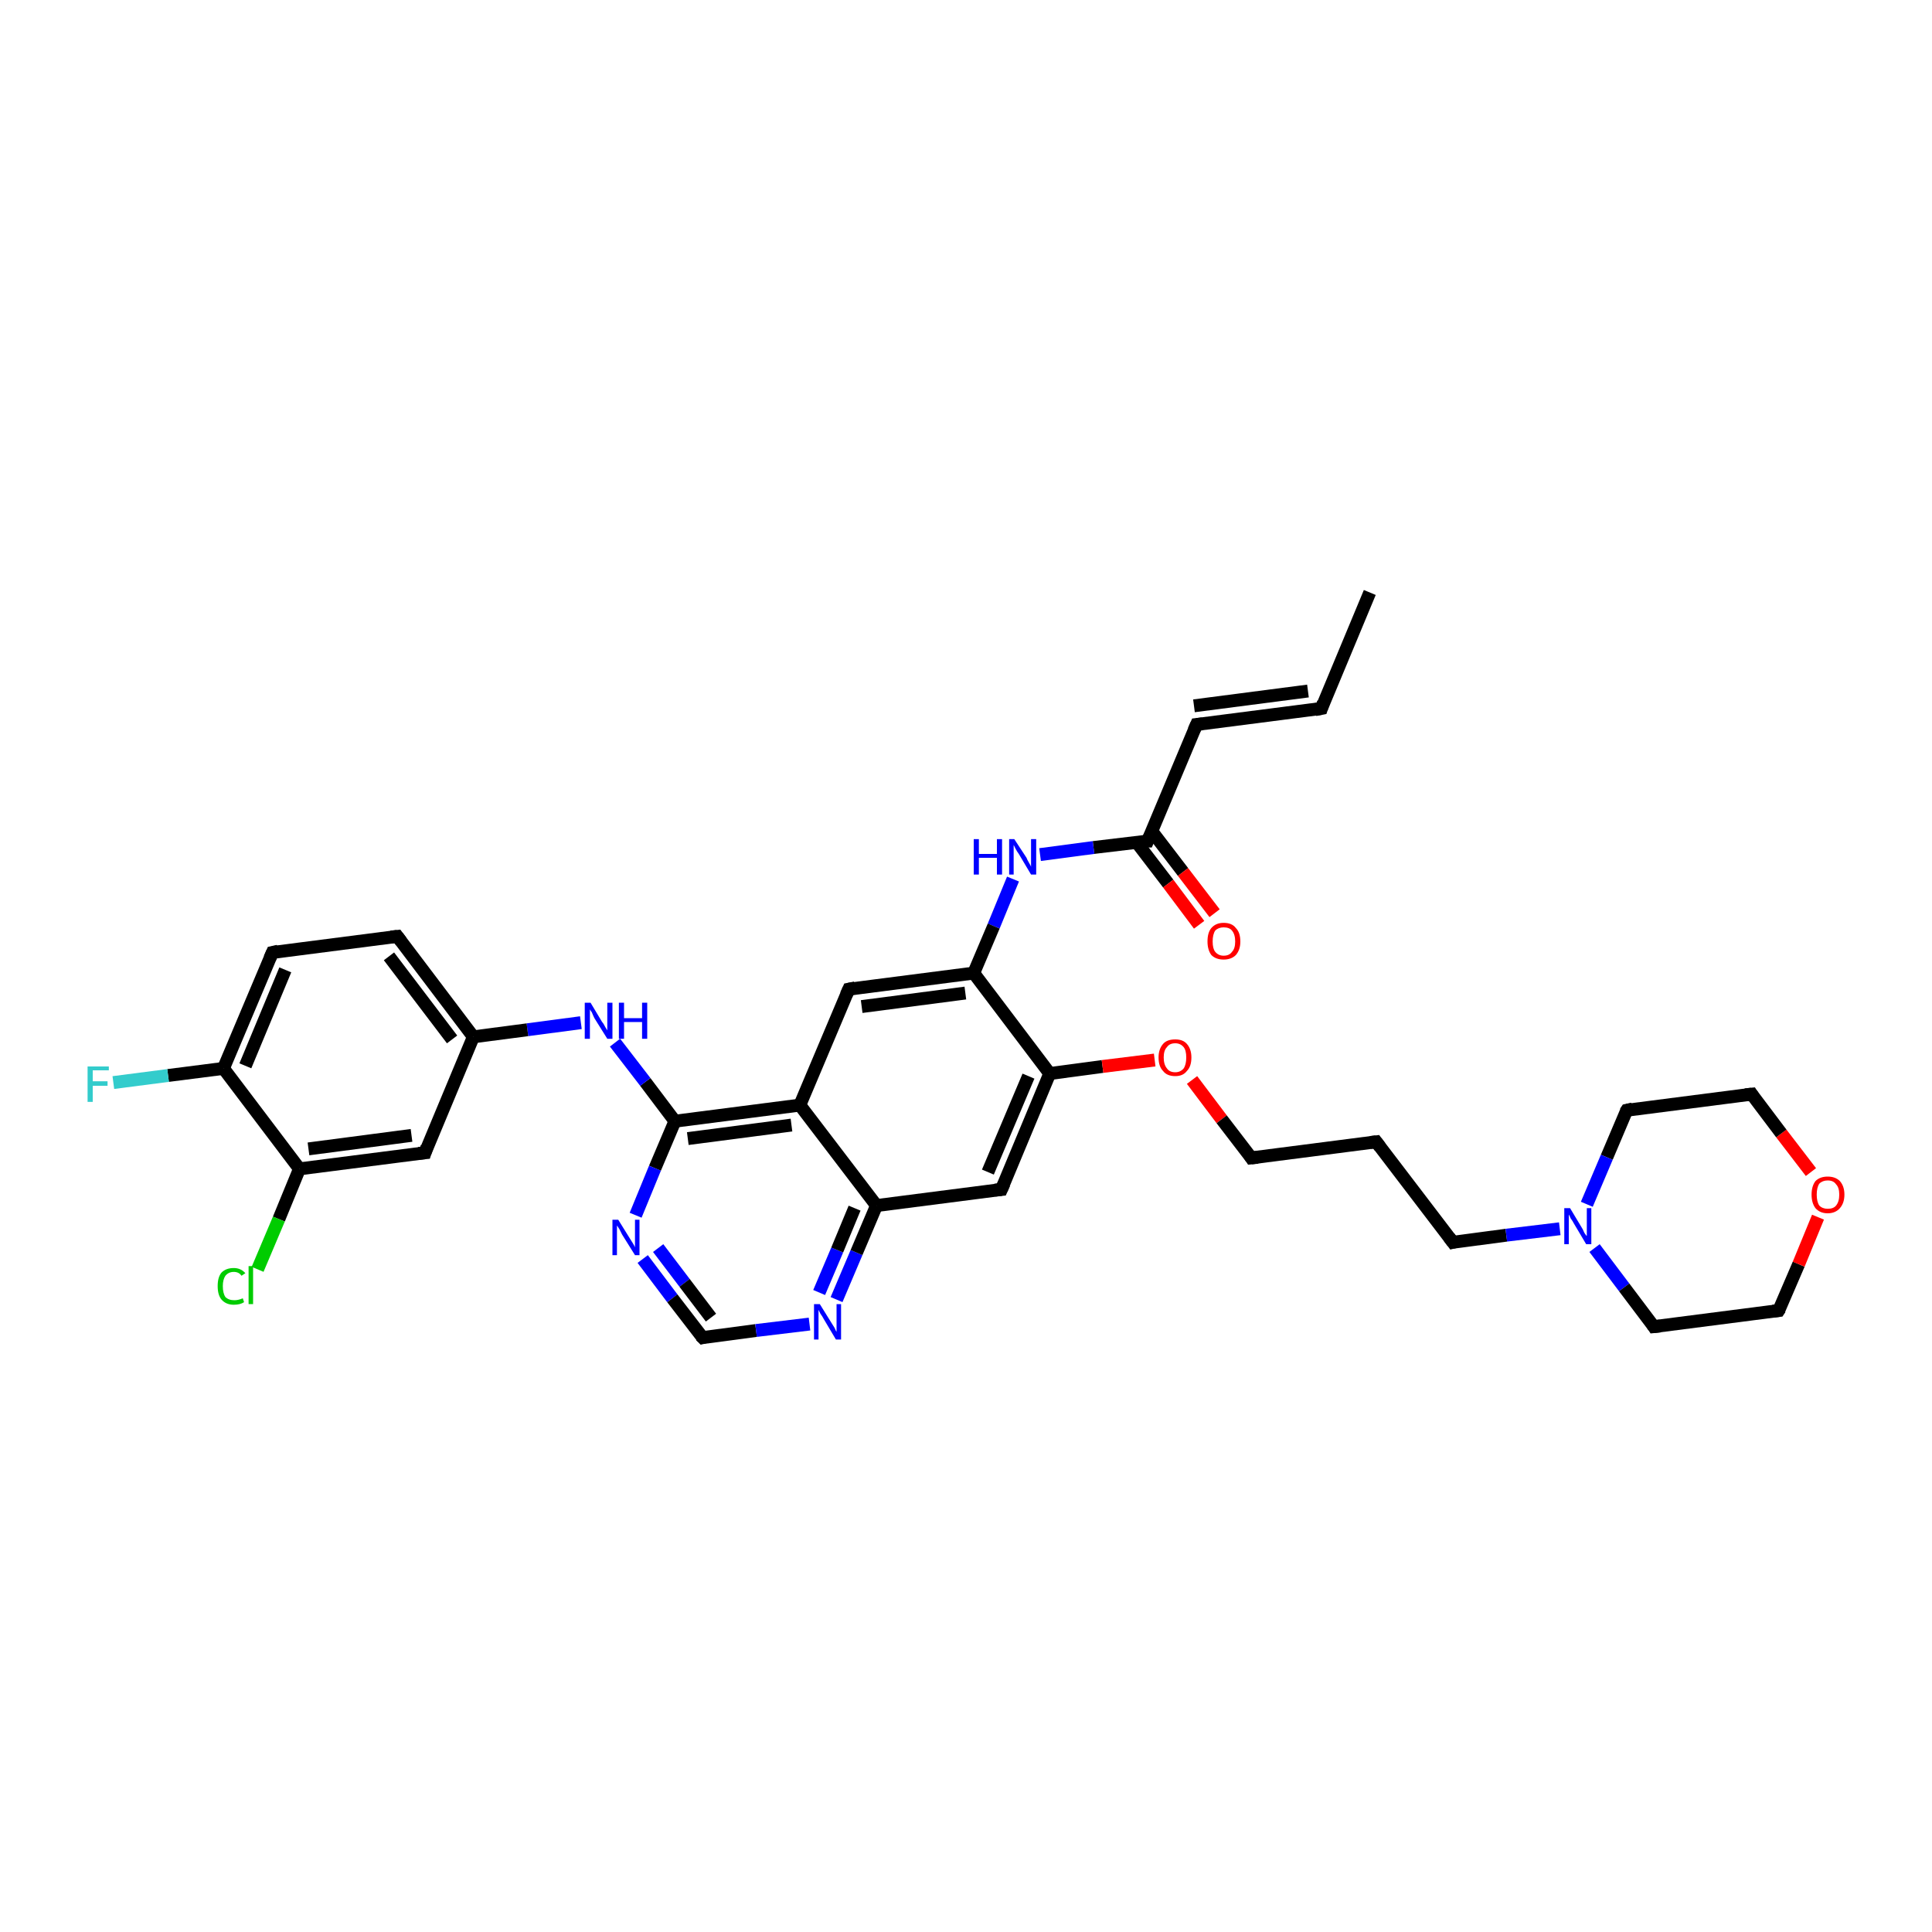 <?xml version='1.0' encoding='iso-8859-1'?>
<svg version='1.1' baseProfile='full'
              xmlns='http://www.w3.org/2000/svg'
                      xmlns:rdkit='http://www.rdkit.org/xml'
                      xmlns:xlink='http://www.w3.org/1999/xlink'
                  xml:space='preserve'
width='300px' height='300px' viewBox='0 0 300 300'>
<!-- END OF HEADER -->
<rect style='opacity:1.0;fill:#FFFFFF;stroke:none' width='300.0' height='300.0' x='0.0' y='0.0'> </rect>
<path class='bond-0 atom-0 atom-1' d='M 212.7,92.0 L 205.2,110.0' style='fill:none;fill-rule:evenodd;stroke:#000000;stroke-width:2.0px;stroke-linecap:butt;stroke-linejoin:miter;stroke-opacity:1' />
<path class='bond-1 atom-1 atom-2' d='M 205.2,110.0 L 185.8,112.5' style='fill:none;fill-rule:evenodd;stroke:#000000;stroke-width:2.0px;stroke-linecap:butt;stroke-linejoin:miter;stroke-opacity:1' />
<path class='bond-1 atom-1 atom-2' d='M 203.1,107.3 L 185.4,109.6' style='fill:none;fill-rule:evenodd;stroke:#000000;stroke-width:2.0px;stroke-linecap:butt;stroke-linejoin:miter;stroke-opacity:1' />
<path class='bond-2 atom-2 atom-3' d='M 185.8,112.5 L 178.2,130.6' style='fill:none;fill-rule:evenodd;stroke:#000000;stroke-width:2.0px;stroke-linecap:butt;stroke-linejoin:miter;stroke-opacity:1' />
<path class='bond-3 atom-3 atom-4' d='M 176.5,130.8 L 181.4,137.2' style='fill:none;fill-rule:evenodd;stroke:#000000;stroke-width:2.0px;stroke-linecap:butt;stroke-linejoin:miter;stroke-opacity:1' />
<path class='bond-3 atom-3 atom-4' d='M 181.4,137.2 L 186.2,143.6' style='fill:none;fill-rule:evenodd;stroke:#FF0000;stroke-width:2.0px;stroke-linecap:butt;stroke-linejoin:miter;stroke-opacity:1' />
<path class='bond-3 atom-3 atom-4' d='M 178.8,129.0 L 183.7,135.4' style='fill:none;fill-rule:evenodd;stroke:#000000;stroke-width:2.0px;stroke-linecap:butt;stroke-linejoin:miter;stroke-opacity:1' />
<path class='bond-3 atom-3 atom-4' d='M 183.7,135.4 L 188.6,141.8' style='fill:none;fill-rule:evenodd;stroke:#FF0000;stroke-width:2.0px;stroke-linecap:butt;stroke-linejoin:miter;stroke-opacity:1' />
<path class='bond-4 atom-3 atom-5' d='M 178.2,130.6 L 169.8,131.6' style='fill:none;fill-rule:evenodd;stroke:#000000;stroke-width:2.0px;stroke-linecap:butt;stroke-linejoin:miter;stroke-opacity:1' />
<path class='bond-4 atom-3 atom-5' d='M 169.8,131.6 L 161.5,132.7' style='fill:none;fill-rule:evenodd;stroke:#0000FF;stroke-width:2.0px;stroke-linecap:butt;stroke-linejoin:miter;stroke-opacity:1' />
<path class='bond-5 atom-5 atom-6' d='M 157.3,136.5 L 154.3,143.8' style='fill:none;fill-rule:evenodd;stroke:#0000FF;stroke-width:2.0px;stroke-linecap:butt;stroke-linejoin:miter;stroke-opacity:1' />
<path class='bond-5 atom-5 atom-6' d='M 154.3,143.8 L 151.2,151.1' style='fill:none;fill-rule:evenodd;stroke:#000000;stroke-width:2.0px;stroke-linecap:butt;stroke-linejoin:miter;stroke-opacity:1' />
<path class='bond-6 atom-6 atom-7' d='M 151.2,151.1 L 131.8,153.6' style='fill:none;fill-rule:evenodd;stroke:#000000;stroke-width:2.0px;stroke-linecap:butt;stroke-linejoin:miter;stroke-opacity:1' />
<path class='bond-6 atom-6 atom-7' d='M 149.9,154.2 L 133.8,156.3' style='fill:none;fill-rule:evenodd;stroke:#000000;stroke-width:2.0px;stroke-linecap:butt;stroke-linejoin:miter;stroke-opacity:1' />
<path class='bond-7 atom-7 atom-8' d='M 131.8,153.6 L 124.2,171.6' style='fill:none;fill-rule:evenodd;stroke:#000000;stroke-width:2.0px;stroke-linecap:butt;stroke-linejoin:miter;stroke-opacity:1' />
<path class='bond-8 atom-8 atom-9' d='M 124.2,171.6 L 104.8,174.1' style='fill:none;fill-rule:evenodd;stroke:#000000;stroke-width:2.0px;stroke-linecap:butt;stroke-linejoin:miter;stroke-opacity:1' />
<path class='bond-8 atom-8 atom-9' d='M 122.9,174.7 L 106.8,176.8' style='fill:none;fill-rule:evenodd;stroke:#000000;stroke-width:2.0px;stroke-linecap:butt;stroke-linejoin:miter;stroke-opacity:1' />
<path class='bond-9 atom-9 atom-10' d='M 104.8,174.1 L 100.2,168.0' style='fill:none;fill-rule:evenodd;stroke:#000000;stroke-width:2.0px;stroke-linecap:butt;stroke-linejoin:miter;stroke-opacity:1' />
<path class='bond-9 atom-9 atom-10' d='M 100.2,168.0 L 95.5,161.9' style='fill:none;fill-rule:evenodd;stroke:#0000FF;stroke-width:2.0px;stroke-linecap:butt;stroke-linejoin:miter;stroke-opacity:1' />
<path class='bond-10 atom-10 atom-11' d='M 90.2,158.8 L 81.9,159.9' style='fill:none;fill-rule:evenodd;stroke:#0000FF;stroke-width:2.0px;stroke-linecap:butt;stroke-linejoin:miter;stroke-opacity:1' />
<path class='bond-10 atom-10 atom-11' d='M 81.9,159.9 L 73.5,161.0' style='fill:none;fill-rule:evenodd;stroke:#000000;stroke-width:2.0px;stroke-linecap:butt;stroke-linejoin:miter;stroke-opacity:1' />
<path class='bond-11 atom-11 atom-12' d='M 73.5,161.0 L 61.7,145.4' style='fill:none;fill-rule:evenodd;stroke:#000000;stroke-width:2.0px;stroke-linecap:butt;stroke-linejoin:miter;stroke-opacity:1' />
<path class='bond-11 atom-11 atom-12' d='M 70.2,161.4 L 60.4,148.5' style='fill:none;fill-rule:evenodd;stroke:#000000;stroke-width:2.0px;stroke-linecap:butt;stroke-linejoin:miter;stroke-opacity:1' />
<path class='bond-12 atom-12 atom-13' d='M 61.7,145.4 L 42.3,147.9' style='fill:none;fill-rule:evenodd;stroke:#000000;stroke-width:2.0px;stroke-linecap:butt;stroke-linejoin:miter;stroke-opacity:1' />
<path class='bond-13 atom-13 atom-14' d='M 42.3,147.9 L 34.7,165.9' style='fill:none;fill-rule:evenodd;stroke:#000000;stroke-width:2.0px;stroke-linecap:butt;stroke-linejoin:miter;stroke-opacity:1' />
<path class='bond-13 atom-13 atom-14' d='M 44.3,150.6 L 38.1,165.5' style='fill:none;fill-rule:evenodd;stroke:#000000;stroke-width:2.0px;stroke-linecap:butt;stroke-linejoin:miter;stroke-opacity:1' />
<path class='bond-14 atom-14 atom-15' d='M 34.7,165.9 L 26.1,167.0' style='fill:none;fill-rule:evenodd;stroke:#000000;stroke-width:2.0px;stroke-linecap:butt;stroke-linejoin:miter;stroke-opacity:1' />
<path class='bond-14 atom-14 atom-15' d='M 26.1,167.0 L 17.6,168.1' style='fill:none;fill-rule:evenodd;stroke:#33CCCC;stroke-width:2.0px;stroke-linecap:butt;stroke-linejoin:miter;stroke-opacity:1' />
<path class='bond-15 atom-14 atom-16' d='M 34.7,165.9 L 46.5,181.5' style='fill:none;fill-rule:evenodd;stroke:#000000;stroke-width:2.0px;stroke-linecap:butt;stroke-linejoin:miter;stroke-opacity:1' />
<path class='bond-16 atom-16 atom-17' d='M 46.5,181.5 L 43.3,189.3' style='fill:none;fill-rule:evenodd;stroke:#000000;stroke-width:2.0px;stroke-linecap:butt;stroke-linejoin:miter;stroke-opacity:1' />
<path class='bond-16 atom-16 atom-17' d='M 43.3,189.3 L 40.0,197.1' style='fill:none;fill-rule:evenodd;stroke:#00CC00;stroke-width:2.0px;stroke-linecap:butt;stroke-linejoin:miter;stroke-opacity:1' />
<path class='bond-17 atom-16 atom-18' d='M 46.5,181.5 L 66.0,179.0' style='fill:none;fill-rule:evenodd;stroke:#000000;stroke-width:2.0px;stroke-linecap:butt;stroke-linejoin:miter;stroke-opacity:1' />
<path class='bond-17 atom-16 atom-18' d='M 47.9,178.4 L 63.9,176.3' style='fill:none;fill-rule:evenodd;stroke:#000000;stroke-width:2.0px;stroke-linecap:butt;stroke-linejoin:miter;stroke-opacity:1' />
<path class='bond-18 atom-9 atom-19' d='M 104.8,174.1 L 101.7,181.4' style='fill:none;fill-rule:evenodd;stroke:#000000;stroke-width:2.0px;stroke-linecap:butt;stroke-linejoin:miter;stroke-opacity:1' />
<path class='bond-18 atom-9 atom-19' d='M 101.7,181.4 L 98.7,188.7' style='fill:none;fill-rule:evenodd;stroke:#0000FF;stroke-width:2.0px;stroke-linecap:butt;stroke-linejoin:miter;stroke-opacity:1' />
<path class='bond-19 atom-19 atom-20' d='M 99.8,195.5 L 104.4,201.6' style='fill:none;fill-rule:evenodd;stroke:#0000FF;stroke-width:2.0px;stroke-linecap:butt;stroke-linejoin:miter;stroke-opacity:1' />
<path class='bond-19 atom-19 atom-20' d='M 104.4,201.6 L 109.1,207.7' style='fill:none;fill-rule:evenodd;stroke:#000000;stroke-width:2.0px;stroke-linecap:butt;stroke-linejoin:miter;stroke-opacity:1' />
<path class='bond-19 atom-19 atom-20' d='M 102.2,193.8 L 106.3,199.2' style='fill:none;fill-rule:evenodd;stroke:#0000FF;stroke-width:2.0px;stroke-linecap:butt;stroke-linejoin:miter;stroke-opacity:1' />
<path class='bond-19 atom-19 atom-20' d='M 106.3,199.2 L 110.4,204.6' style='fill:none;fill-rule:evenodd;stroke:#000000;stroke-width:2.0px;stroke-linecap:butt;stroke-linejoin:miter;stroke-opacity:1' />
<path class='bond-20 atom-20 atom-21' d='M 109.1,207.7 L 117.4,206.6' style='fill:none;fill-rule:evenodd;stroke:#000000;stroke-width:2.0px;stroke-linecap:butt;stroke-linejoin:miter;stroke-opacity:1' />
<path class='bond-20 atom-20 atom-21' d='M 117.4,206.6 L 125.7,205.6' style='fill:none;fill-rule:evenodd;stroke:#0000FF;stroke-width:2.0px;stroke-linecap:butt;stroke-linejoin:miter;stroke-opacity:1' />
<path class='bond-21 atom-21 atom-22' d='M 129.9,201.8 L 133.0,194.5' style='fill:none;fill-rule:evenodd;stroke:#0000FF;stroke-width:2.0px;stroke-linecap:butt;stroke-linejoin:miter;stroke-opacity:1' />
<path class='bond-21 atom-21 atom-22' d='M 133.0,194.5 L 136.1,187.2' style='fill:none;fill-rule:evenodd;stroke:#000000;stroke-width:2.0px;stroke-linecap:butt;stroke-linejoin:miter;stroke-opacity:1' />
<path class='bond-21 atom-21 atom-22' d='M 127.2,200.7 L 130.0,194.1' style='fill:none;fill-rule:evenodd;stroke:#0000FF;stroke-width:2.0px;stroke-linecap:butt;stroke-linejoin:miter;stroke-opacity:1' />
<path class='bond-21 atom-21 atom-22' d='M 130.0,194.1 L 132.7,187.6' style='fill:none;fill-rule:evenodd;stroke:#000000;stroke-width:2.0px;stroke-linecap:butt;stroke-linejoin:miter;stroke-opacity:1' />
<path class='bond-22 atom-22 atom-23' d='M 136.1,187.2 L 155.5,184.7' style='fill:none;fill-rule:evenodd;stroke:#000000;stroke-width:2.0px;stroke-linecap:butt;stroke-linejoin:miter;stroke-opacity:1' />
<path class='bond-23 atom-23 atom-24' d='M 155.5,184.7 L 163.0,166.7' style='fill:none;fill-rule:evenodd;stroke:#000000;stroke-width:2.0px;stroke-linecap:butt;stroke-linejoin:miter;stroke-opacity:1' />
<path class='bond-23 atom-23 atom-24' d='M 153.4,182.0 L 159.7,167.1' style='fill:none;fill-rule:evenodd;stroke:#000000;stroke-width:2.0px;stroke-linecap:butt;stroke-linejoin:miter;stroke-opacity:1' />
<path class='bond-24 atom-24 atom-25' d='M 163.0,166.7 L 171.2,165.6' style='fill:none;fill-rule:evenodd;stroke:#000000;stroke-width:2.0px;stroke-linecap:butt;stroke-linejoin:miter;stroke-opacity:1' />
<path class='bond-24 atom-24 atom-25' d='M 171.2,165.6 L 179.3,164.6' style='fill:none;fill-rule:evenodd;stroke:#FF0000;stroke-width:2.0px;stroke-linecap:butt;stroke-linejoin:miter;stroke-opacity:1' />
<path class='bond-25 atom-25 atom-26' d='M 185.1,167.7 L 189.7,173.8' style='fill:none;fill-rule:evenodd;stroke:#FF0000;stroke-width:2.0px;stroke-linecap:butt;stroke-linejoin:miter;stroke-opacity:1' />
<path class='bond-25 atom-25 atom-26' d='M 189.7,173.8 L 194.3,179.8' style='fill:none;fill-rule:evenodd;stroke:#000000;stroke-width:2.0px;stroke-linecap:butt;stroke-linejoin:miter;stroke-opacity:1' />
<path class='bond-26 atom-26 atom-27' d='M 194.3,179.8 L 213.7,177.3' style='fill:none;fill-rule:evenodd;stroke:#000000;stroke-width:2.0px;stroke-linecap:butt;stroke-linejoin:miter;stroke-opacity:1' />
<path class='bond-27 atom-27 atom-28' d='M 213.7,177.3 L 225.6,192.9' style='fill:none;fill-rule:evenodd;stroke:#000000;stroke-width:2.0px;stroke-linecap:butt;stroke-linejoin:miter;stroke-opacity:1' />
<path class='bond-28 atom-28 atom-29' d='M 225.6,192.9 L 233.9,191.8' style='fill:none;fill-rule:evenodd;stroke:#000000;stroke-width:2.0px;stroke-linecap:butt;stroke-linejoin:miter;stroke-opacity:1' />
<path class='bond-28 atom-28 atom-29' d='M 233.9,191.8 L 242.2,190.8' style='fill:none;fill-rule:evenodd;stroke:#0000FF;stroke-width:2.0px;stroke-linecap:butt;stroke-linejoin:miter;stroke-opacity:1' />
<path class='bond-29 atom-29 atom-30' d='M 247.6,193.8 L 252.2,199.9' style='fill:none;fill-rule:evenodd;stroke:#0000FF;stroke-width:2.0px;stroke-linecap:butt;stroke-linejoin:miter;stroke-opacity:1' />
<path class='bond-29 atom-29 atom-30' d='M 252.2,199.9 L 256.8,206.0' style='fill:none;fill-rule:evenodd;stroke:#000000;stroke-width:2.0px;stroke-linecap:butt;stroke-linejoin:miter;stroke-opacity:1' />
<path class='bond-30 atom-30 atom-31' d='M 256.8,206.0 L 276.2,203.5' style='fill:none;fill-rule:evenodd;stroke:#000000;stroke-width:2.0px;stroke-linecap:butt;stroke-linejoin:miter;stroke-opacity:1' />
<path class='bond-31 atom-31 atom-32' d='M 276.2,203.5 L 279.3,196.3' style='fill:none;fill-rule:evenodd;stroke:#000000;stroke-width:2.0px;stroke-linecap:butt;stroke-linejoin:miter;stroke-opacity:1' />
<path class='bond-31 atom-31 atom-32' d='M 279.3,196.3 L 282.3,189.0' style='fill:none;fill-rule:evenodd;stroke:#FF0000;stroke-width:2.0px;stroke-linecap:butt;stroke-linejoin:miter;stroke-opacity:1' />
<path class='bond-32 atom-32 atom-33' d='M 281.2,182.0 L 276.6,176.0' style='fill:none;fill-rule:evenodd;stroke:#FF0000;stroke-width:2.0px;stroke-linecap:butt;stroke-linejoin:miter;stroke-opacity:1' />
<path class='bond-32 atom-32 atom-33' d='M 276.6,176.0 L 272.0,169.9' style='fill:none;fill-rule:evenodd;stroke:#000000;stroke-width:2.0px;stroke-linecap:butt;stroke-linejoin:miter;stroke-opacity:1' />
<path class='bond-33 atom-33 atom-34' d='M 272.0,169.9 L 252.6,172.4' style='fill:none;fill-rule:evenodd;stroke:#000000;stroke-width:2.0px;stroke-linecap:butt;stroke-linejoin:miter;stroke-opacity:1' />
<path class='bond-34 atom-24 atom-6' d='M 163.0,166.7 L 151.2,151.1' style='fill:none;fill-rule:evenodd;stroke:#000000;stroke-width:2.0px;stroke-linecap:butt;stroke-linejoin:miter;stroke-opacity:1' />
<path class='bond-35 atom-34 atom-29' d='M 252.6,172.4 L 249.5,179.7' style='fill:none;fill-rule:evenodd;stroke:#000000;stroke-width:2.0px;stroke-linecap:butt;stroke-linejoin:miter;stroke-opacity:1' />
<path class='bond-35 atom-34 atom-29' d='M 249.5,179.7 L 246.4,187.0' style='fill:none;fill-rule:evenodd;stroke:#0000FF;stroke-width:2.0px;stroke-linecap:butt;stroke-linejoin:miter;stroke-opacity:1' />
<path class='bond-36 atom-22 atom-8' d='M 136.1,187.2 L 124.2,171.6' style='fill:none;fill-rule:evenodd;stroke:#000000;stroke-width:2.0px;stroke-linecap:butt;stroke-linejoin:miter;stroke-opacity:1' />
<path class='bond-37 atom-18 atom-11' d='M 66.0,179.0 L 73.5,161.0' style='fill:none;fill-rule:evenodd;stroke:#000000;stroke-width:2.0px;stroke-linecap:butt;stroke-linejoin:miter;stroke-opacity:1' />
<path d='M 205.5,109.1 L 205.2,110.0 L 204.2,110.2' style='fill:none;stroke:#000000;stroke-width:2.0px;stroke-linecap:butt;stroke-linejoin:miter;stroke-opacity:1;' />
<path d='M 186.7,112.4 L 185.8,112.5 L 185.4,113.4' style='fill:none;stroke:#000000;stroke-width:2.0px;stroke-linecap:butt;stroke-linejoin:miter;stroke-opacity:1;' />
<path d='M 178.6,129.7 L 178.2,130.6 L 177.8,130.6' style='fill:none;stroke:#000000;stroke-width:2.0px;stroke-linecap:butt;stroke-linejoin:miter;stroke-opacity:1;' />
<path d='M 132.8,153.4 L 131.8,153.6 L 131.4,154.5' style='fill:none;stroke:#000000;stroke-width:2.0px;stroke-linecap:butt;stroke-linejoin:miter;stroke-opacity:1;' />
<path d='M 62.3,146.2 L 61.7,145.4 L 60.7,145.5' style='fill:none;stroke:#000000;stroke-width:2.0px;stroke-linecap:butt;stroke-linejoin:miter;stroke-opacity:1;' />
<path d='M 43.2,147.7 L 42.3,147.9 L 41.9,148.8' style='fill:none;stroke:#000000;stroke-width:2.0px;stroke-linecap:butt;stroke-linejoin:miter;stroke-opacity:1;' />
<path d='M 65.0,179.1 L 66.0,179.0 L 66.3,178.1' style='fill:none;stroke:#000000;stroke-width:2.0px;stroke-linecap:butt;stroke-linejoin:miter;stroke-opacity:1;' />
<path d='M 108.8,207.4 L 109.1,207.7 L 109.5,207.6' style='fill:none;stroke:#000000;stroke-width:2.0px;stroke-linecap:butt;stroke-linejoin:miter;stroke-opacity:1;' />
<path d='M 154.5,184.8 L 155.5,184.7 L 155.9,183.8' style='fill:none;stroke:#000000;stroke-width:2.0px;stroke-linecap:butt;stroke-linejoin:miter;stroke-opacity:1;' />
<path d='M 194.1,179.5 L 194.3,179.8 L 195.3,179.7' style='fill:none;stroke:#000000;stroke-width:2.0px;stroke-linecap:butt;stroke-linejoin:miter;stroke-opacity:1;' />
<path d='M 212.8,177.4 L 213.7,177.3 L 214.3,178.1' style='fill:none;stroke:#000000;stroke-width:2.0px;stroke-linecap:butt;stroke-linejoin:miter;stroke-opacity:1;' />
<path d='M 225.0,192.1 L 225.6,192.9 L 226.0,192.8' style='fill:none;stroke:#000000;stroke-width:2.0px;stroke-linecap:butt;stroke-linejoin:miter;stroke-opacity:1;' />
<path d='M 256.6,205.7 L 256.8,206.0 L 257.8,205.9' style='fill:none;stroke:#000000;stroke-width:2.0px;stroke-linecap:butt;stroke-linejoin:miter;stroke-opacity:1;' />
<path d='M 275.3,203.6 L 276.2,203.5 L 276.4,203.2' style='fill:none;stroke:#000000;stroke-width:2.0px;stroke-linecap:butt;stroke-linejoin:miter;stroke-opacity:1;' />
<path d='M 272.2,170.2 L 272.0,169.9 L 271.0,170.0' style='fill:none;stroke:#000000;stroke-width:2.0px;stroke-linecap:butt;stroke-linejoin:miter;stroke-opacity:1;' />
<path d='M 253.5,172.2 L 252.6,172.4 L 252.4,172.7' style='fill:none;stroke:#000000;stroke-width:2.0px;stroke-linecap:butt;stroke-linejoin:miter;stroke-opacity:1;' />
<path class='atom-4' d='M 187.5 146.2
Q 187.5 144.8, 188.1 144.1
Q 188.8 143.3, 190.0 143.3
Q 191.3 143.3, 191.9 144.1
Q 192.6 144.8, 192.6 146.2
Q 192.6 147.5, 191.9 148.3
Q 191.2 149.0, 190.0 149.0
Q 188.8 149.0, 188.1 148.3
Q 187.5 147.5, 187.5 146.2
M 190.0 148.4
Q 190.9 148.4, 191.3 147.8
Q 191.8 147.3, 191.8 146.2
Q 191.8 145.1, 191.3 144.5
Q 190.9 144.0, 190.0 144.0
Q 189.2 144.0, 188.7 144.5
Q 188.3 145.1, 188.3 146.2
Q 188.3 147.3, 188.7 147.8
Q 189.2 148.4, 190.0 148.4
' fill='#FF0000'/>
<path class='atom-5' d='M 151.2 130.3
L 152.0 130.3
L 152.0 132.6
L 154.8 132.6
L 154.8 130.3
L 155.6 130.3
L 155.6 135.8
L 154.8 135.8
L 154.8 133.2
L 152.0 133.2
L 152.0 135.8
L 151.2 135.8
L 151.2 130.3
' fill='#0000FF'/>
<path class='atom-5' d='M 157.5 130.3
L 159.4 133.2
Q 159.5 133.5, 159.8 134.0
Q 160.1 134.5, 160.1 134.6
L 160.1 130.3
L 160.9 130.3
L 160.9 135.8
L 160.1 135.8
L 158.2 132.6
Q 157.9 132.2, 157.7 131.8
Q 157.5 131.4, 157.4 131.2
L 157.4 135.8
L 156.7 135.8
L 156.7 130.3
L 157.5 130.3
' fill='#0000FF'/>
<path class='atom-10' d='M 91.7 155.7
L 93.5 158.7
Q 93.7 158.9, 94.0 159.5
Q 94.3 160.0, 94.3 160.0
L 94.3 155.7
L 95.1 155.7
L 95.1 161.3
L 94.3 161.3
L 92.3 158.1
Q 92.1 157.7, 91.9 157.2
Q 91.6 156.8, 91.6 156.7
L 91.6 161.3
L 90.8 161.3
L 90.8 155.7
L 91.7 155.7
' fill='#0000FF'/>
<path class='atom-10' d='M 96.1 155.7
L 96.9 155.7
L 96.9 158.1
L 99.7 158.1
L 99.7 155.7
L 100.5 155.7
L 100.5 161.3
L 99.7 161.3
L 99.7 158.7
L 96.9 158.7
L 96.9 161.3
L 96.1 161.3
L 96.1 155.7
' fill='#0000FF'/>
<path class='atom-15' d='M 13.6 165.6
L 16.9 165.6
L 16.9 166.2
L 14.4 166.2
L 14.4 167.9
L 16.7 167.9
L 16.7 168.6
L 14.4 168.6
L 14.4 171.1
L 13.6 171.1
L 13.6 165.6
' fill='#33CCCC'/>
<path class='atom-17' d='M 33.8 199.7
Q 33.8 198.3, 34.4 197.6
Q 35.1 196.9, 36.3 196.9
Q 37.4 196.9, 38.1 197.7
L 37.5 198.1
Q 37.1 197.5, 36.3 197.5
Q 35.5 197.5, 35.0 198.1
Q 34.6 198.7, 34.6 199.7
Q 34.6 200.8, 35.0 201.4
Q 35.5 201.9, 36.4 201.9
Q 37.0 201.9, 37.7 201.6
L 37.9 202.2
Q 37.6 202.4, 37.2 202.5
Q 36.8 202.6, 36.3 202.6
Q 35.1 202.6, 34.4 201.8
Q 33.8 201.1, 33.8 199.7
' fill='#00CC00'/>
<path class='atom-17' d='M 38.6 196.6
L 39.3 196.6
L 39.3 202.5
L 38.6 202.5
L 38.6 196.6
' fill='#00CC00'/>
<path class='atom-19' d='M 96.0 189.4
L 97.8 192.3
Q 98.0 192.6, 98.3 193.1
Q 98.6 193.6, 98.6 193.7
L 98.6 189.4
L 99.3 189.4
L 99.3 194.9
L 98.6 194.9
L 96.6 191.7
Q 96.4 191.3, 96.2 190.9
Q 95.9 190.4, 95.8 190.3
L 95.8 194.9
L 95.1 194.9
L 95.1 189.4
L 96.0 189.4
' fill='#0000FF'/>
<path class='atom-21' d='M 127.3 202.5
L 129.1 205.4
Q 129.3 205.7, 129.6 206.2
Q 129.8 206.7, 129.9 206.8
L 129.9 202.5
L 130.6 202.5
L 130.6 208.0
L 129.8 208.0
L 127.9 204.8
Q 127.7 204.4, 127.4 204.0
Q 127.2 203.6, 127.1 203.4
L 127.1 208.0
L 126.4 208.0
L 126.4 202.5
L 127.3 202.5
' fill='#0000FF'/>
<path class='atom-25' d='M 179.9 164.2
Q 179.9 162.9, 180.6 162.1
Q 181.2 161.4, 182.5 161.4
Q 183.7 161.4, 184.3 162.1
Q 185.0 162.9, 185.0 164.2
Q 185.0 165.6, 184.3 166.3
Q 183.7 167.1, 182.5 167.1
Q 181.2 167.1, 180.6 166.3
Q 179.9 165.6, 179.9 164.2
M 182.5 166.5
Q 183.3 166.5, 183.8 165.9
Q 184.2 165.3, 184.2 164.2
Q 184.2 163.1, 183.8 162.6
Q 183.3 162.0, 182.5 162.0
Q 181.6 162.0, 181.2 162.6
Q 180.7 163.1, 180.7 164.2
Q 180.7 165.3, 181.2 165.9
Q 181.6 166.5, 182.5 166.5
' fill='#FF0000'/>
<path class='atom-29' d='M 243.8 187.6
L 245.6 190.6
Q 245.8 190.9, 246.0 191.4
Q 246.3 191.9, 246.4 191.9
L 246.4 187.6
L 247.1 187.6
L 247.1 193.2
L 246.3 193.2
L 244.4 190.0
Q 244.2 189.6, 243.9 189.2
Q 243.7 188.7, 243.6 188.6
L 243.6 193.2
L 242.9 193.2
L 242.9 187.6
L 243.8 187.6
' fill='#0000FF'/>
<path class='atom-32' d='M 281.3 185.5
Q 281.3 184.2, 281.9 183.4
Q 282.6 182.7, 283.8 182.7
Q 285.0 182.7, 285.7 183.4
Q 286.4 184.2, 286.4 185.5
Q 286.4 186.8, 285.7 187.6
Q 285.0 188.4, 283.8 188.4
Q 282.6 188.4, 281.9 187.6
Q 281.3 186.8, 281.3 185.5
M 283.8 187.7
Q 284.7 187.7, 285.1 187.2
Q 285.6 186.6, 285.6 185.5
Q 285.6 184.4, 285.1 183.9
Q 284.7 183.3, 283.8 183.3
Q 283.0 183.3, 282.5 183.8
Q 282.1 184.4, 282.1 185.5
Q 282.1 186.6, 282.5 187.2
Q 283.0 187.7, 283.8 187.7
' fill='#FF0000'/>
</svg>
